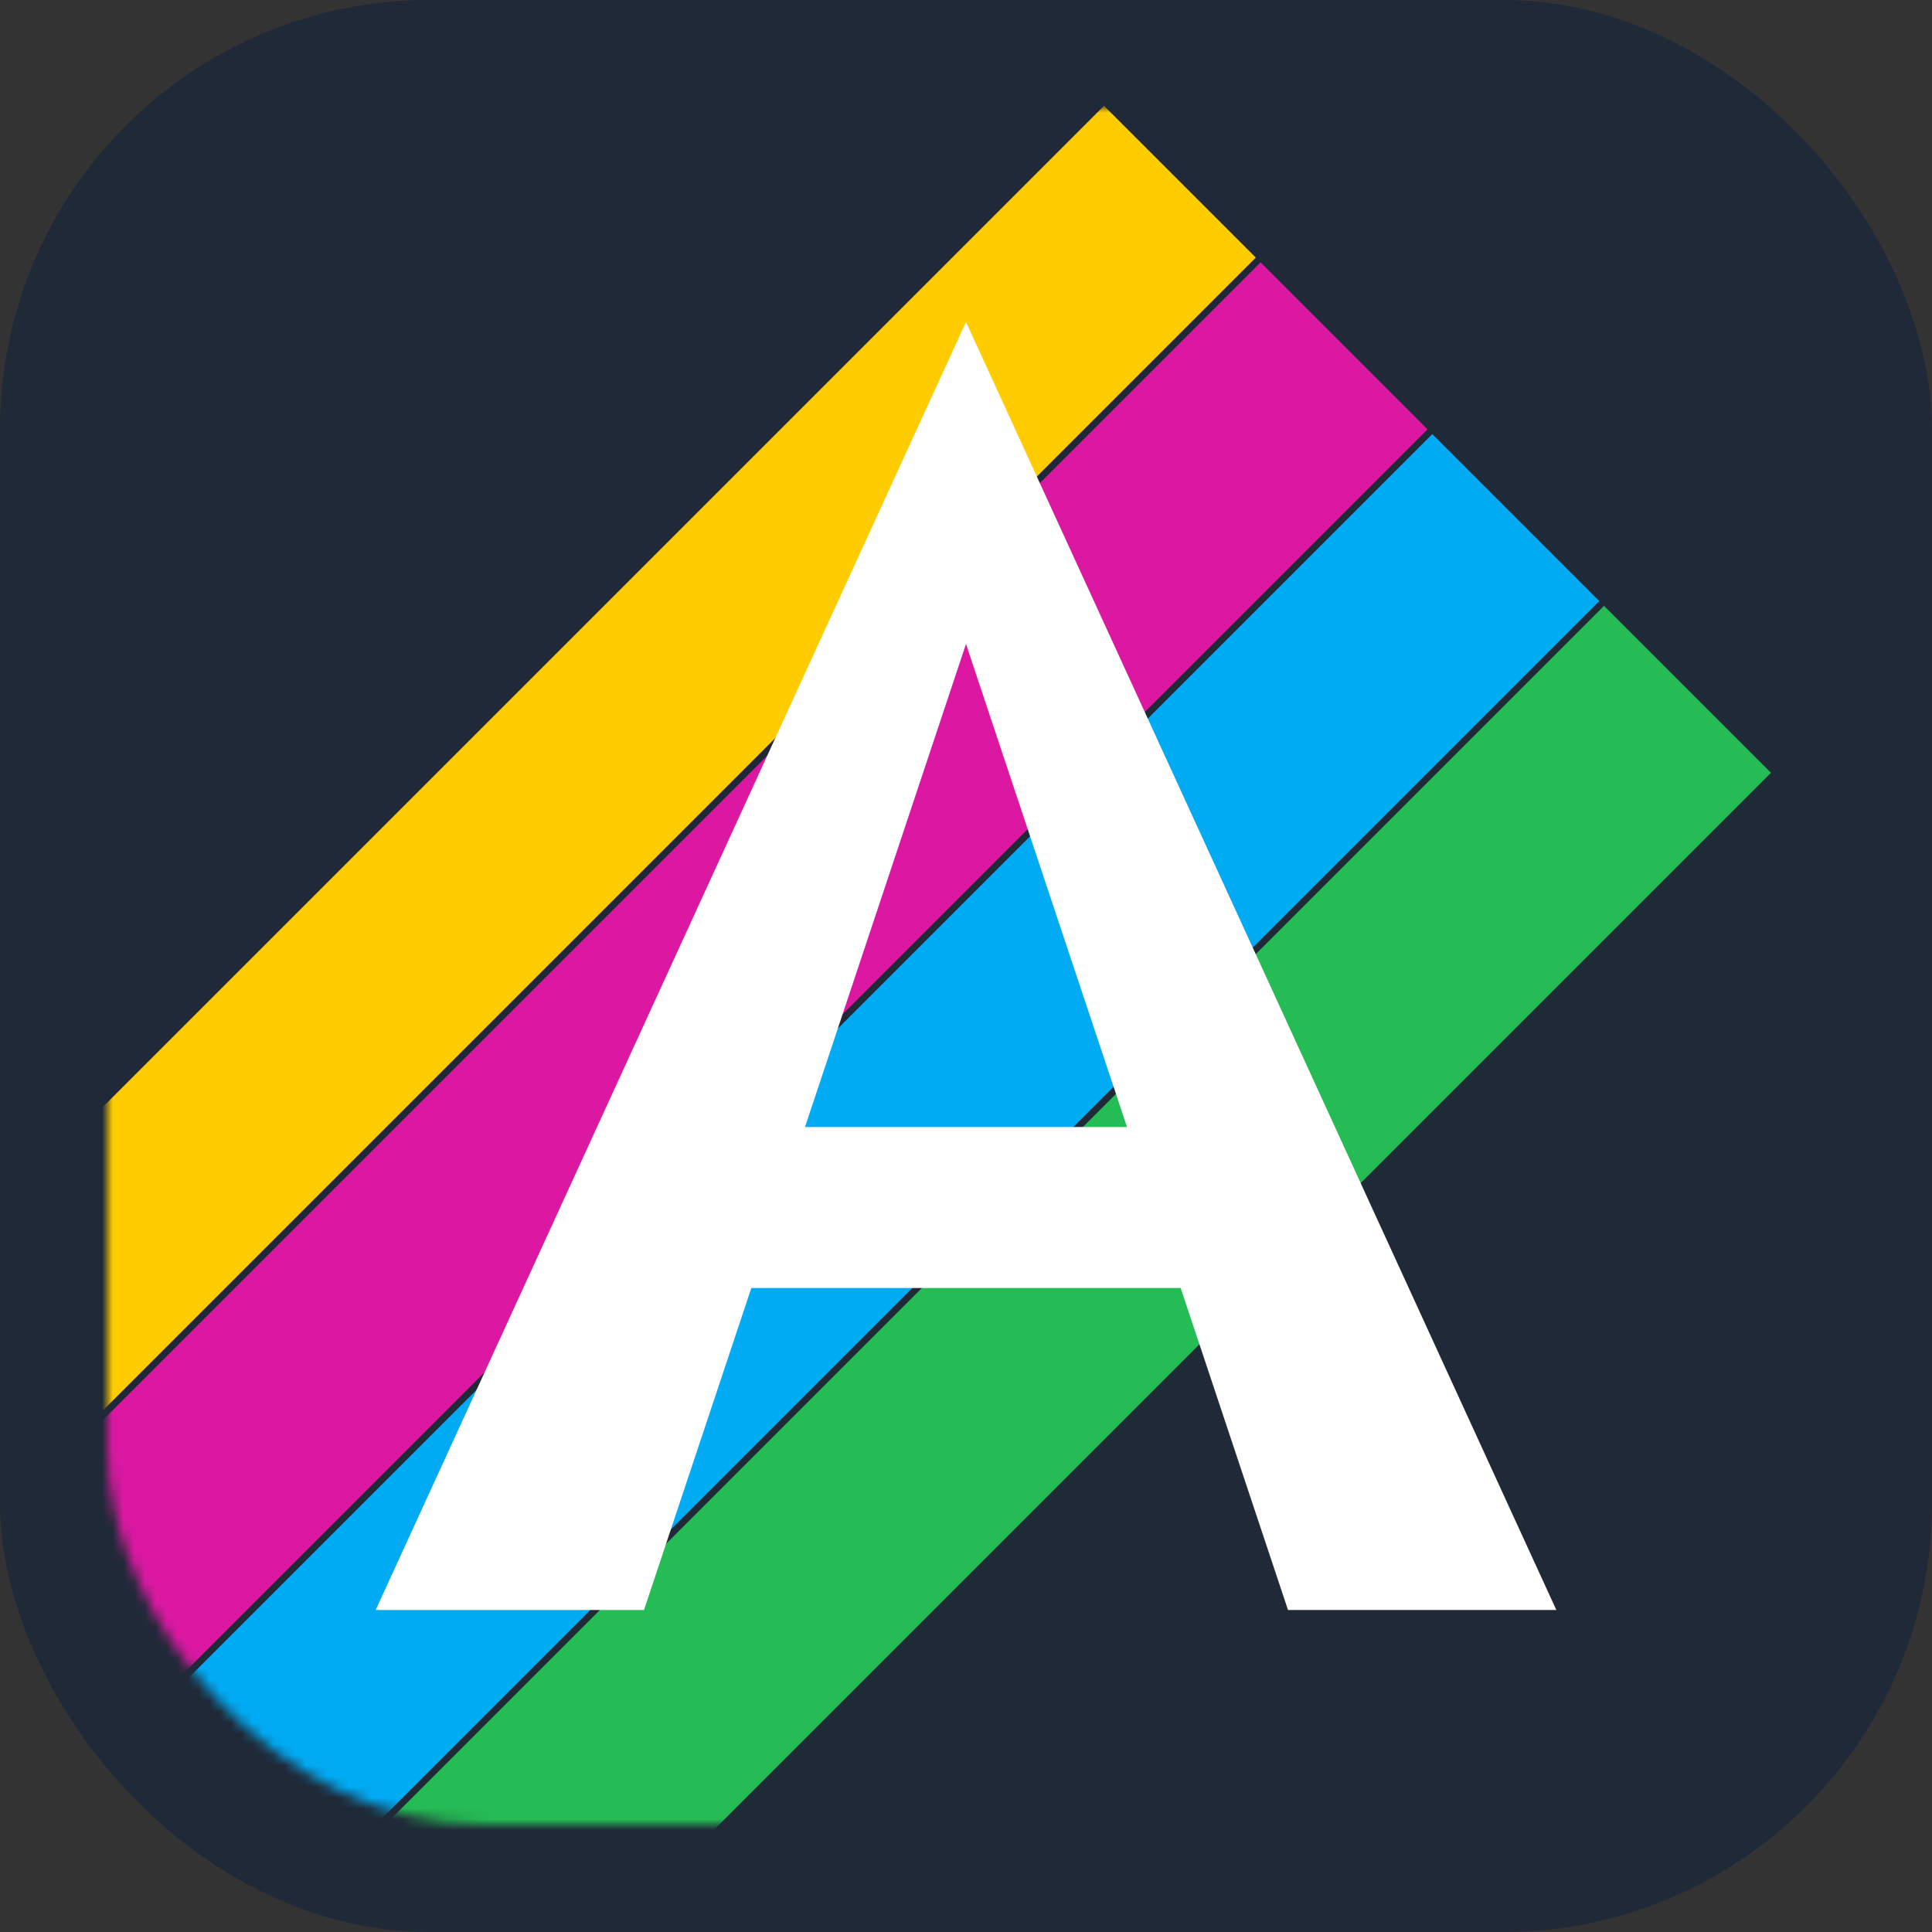 <svg xmlns="http://www.w3.org/2000/svg" viewBox="0 0 180 180">
  <rect x="0" y="0" width="180" height="180" fill="#333333" stroke="none"/>
  <defs>
    <mask id="mask0" maskUnits="userSpaceOnUse">
      <rect x="10" y="10" width="160" height="160" rx="35" fill="white"/>
    </mask>
  </defs>
  <!-- Background -->
  <rect width="180" height="180" rx="40" fill="#1f2937"/>
  <!-- Rainbow stripes inside rounded rect -->
  <g mask="url(#mask0)">
    <rect x="165" y="72" width="200" height="22" transform="rotate(135 165 72)" fill="#25BB55"/>
    <rect x="149" y="56" width="200" height="22" transform="rotate(135 149 56)" fill="#01ABF4"/>
    <rect x="133" y="40" width="200" height="22" transform="rotate(135 133 40)" fill="#DC18A2"/>
    <rect x="117" y="24" width="200" height="20" transform="rotate(135 117 24)" fill="#FFCC00"/>
  </g>
  <!-- Bold white "A" -->
  <path d="M90 30 L145 150 L120 150 L110 120 L70 120 L60 150 L35 150 Z M90 60 L75 105 L105 105 Z" fill="white"/>
</svg>
